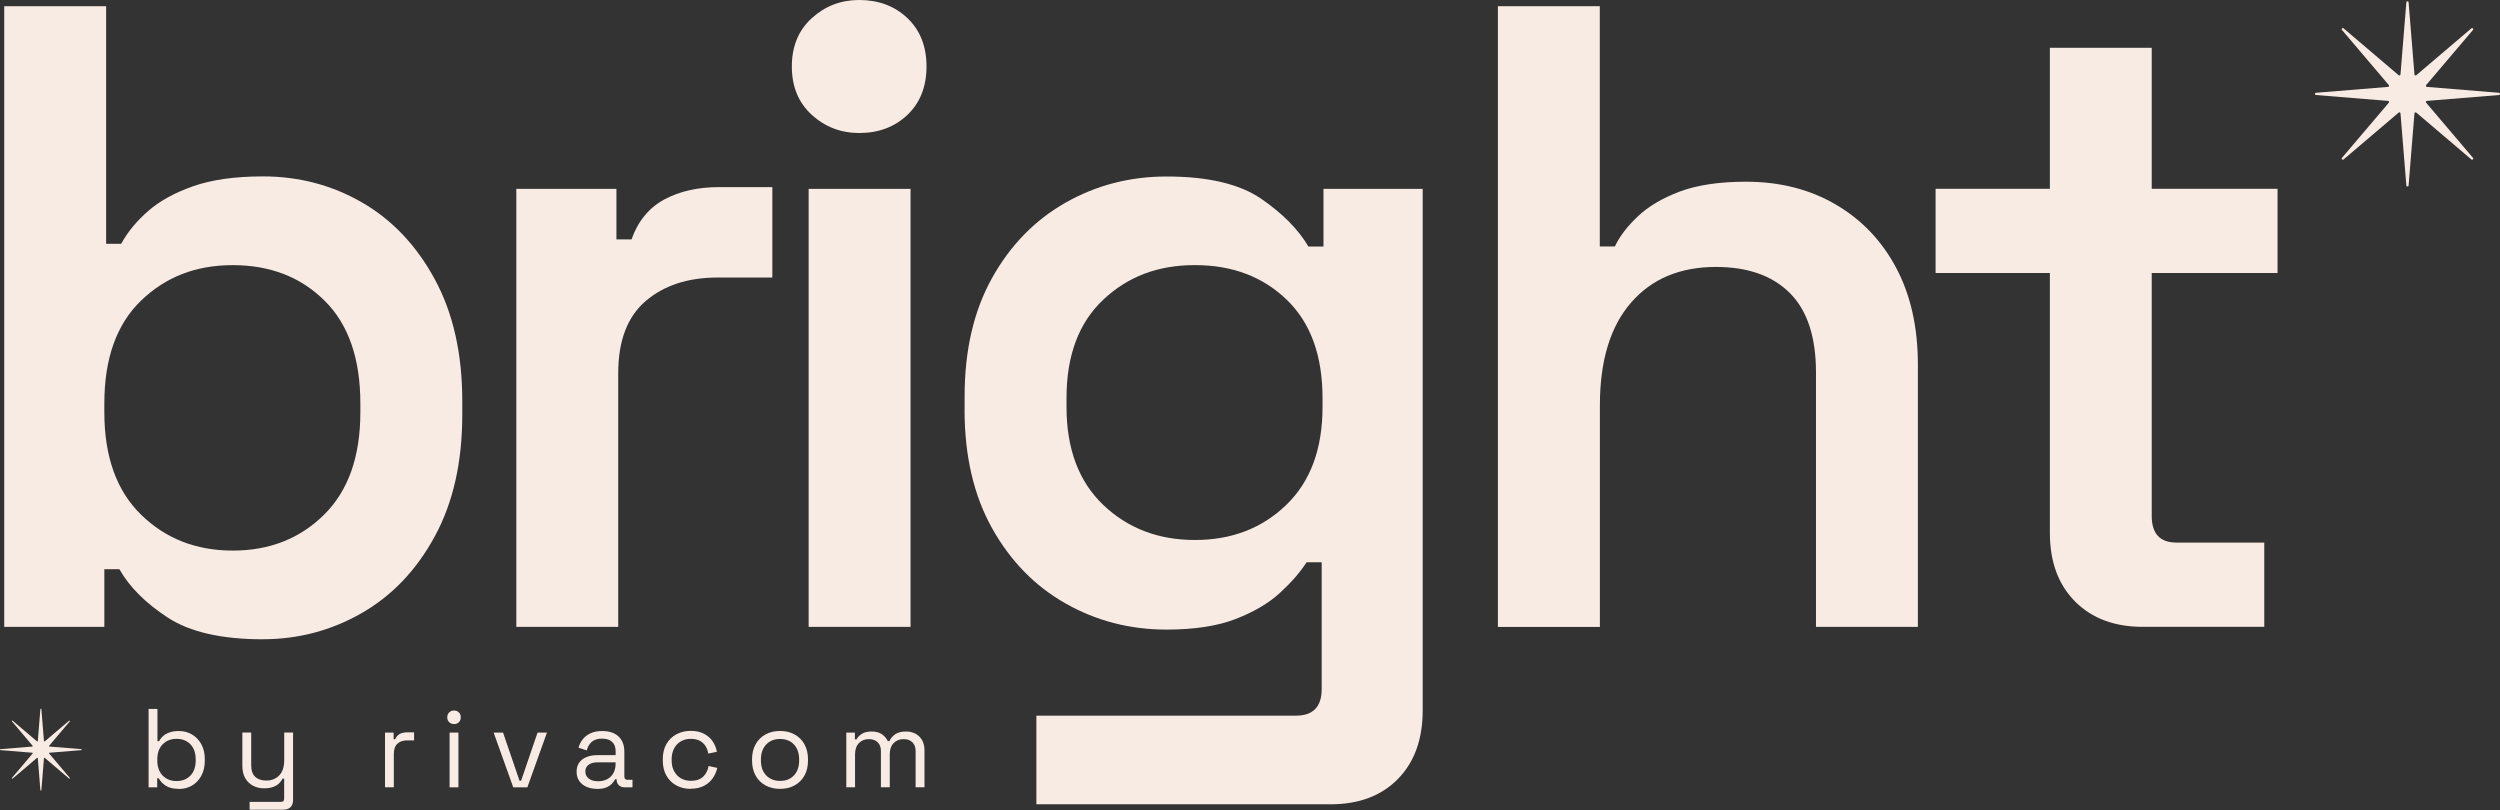 <?xml version="1.0" encoding="UTF-8"?> <svg xmlns="http://www.w3.org/2000/svg" width="250" height="81" viewBox="0 0 250 81" fill="none"><rect x="0" y="0" width="250" height="81" fill="#333333" stroke="none"/><path d="M26.293 63.929C22.161 63.929 18.983 63.202 16.77 61.754C14.557 60.31 12.945 58.698 11.941 56.921H10.434V62.685H0.423V0.617H10.613V24.379H12.12C12.766 23.194 13.666 22.104 14.82 21.099C15.969 20.094 17.476 19.267 19.336 18.615C21.196 17.968 23.513 17.64 26.288 17.64C29.894 17.64 33.201 18.511 36.215 20.253C39.229 21.995 41.646 24.553 43.476 27.923C45.306 31.293 46.226 35.344 46.226 40.073V41.491C46.226 46.22 45.311 50.271 43.476 53.641C41.646 57.011 39.209 59.569 36.165 61.311C33.122 63.053 29.829 63.924 26.288 63.924L26.293 63.929ZM23.28 55.059C26.94 55.059 29.984 53.865 32.406 51.471C34.828 49.077 36.036 45.662 36.036 41.232V40.341C36.036 35.852 34.842 32.422 32.45 30.058C30.058 27.694 27 26.514 23.28 26.514C19.56 26.514 16.561 27.699 14.109 30.058C11.657 32.422 10.434 35.852 10.434 40.341V41.232C10.434 45.662 11.657 49.077 14.109 51.471C16.561 53.865 19.614 55.059 23.28 55.059Z" fill="#F8EBE4"></path><path d="M51.632 62.685V18.884H61.643V23.941H63.15C63.802 22.11 64.891 20.78 66.427 19.949C67.959 19.123 69.794 18.71 71.918 18.71H77.234V27.754H71.744C68.79 27.754 66.398 28.54 64.567 30.103C62.737 31.671 61.822 34.08 61.822 37.33V62.69H51.632V62.685Z" fill="#F8EBE4"></path><path d="M85.918 13.3C84.088 13.3 82.506 12.692 81.178 11.483C79.85 10.273 79.184 8.661 79.184 6.65C79.184 4.639 79.845 3.031 81.178 1.817C82.506 0.607 84.082 0 85.918 0C87.867 0 89.474 0.607 90.747 1.817C92.02 3.031 92.651 4.644 92.651 6.65C92.651 8.656 92.015 10.273 90.747 11.483C89.474 12.697 87.867 13.3 85.918 13.3ZM80.865 62.69V18.889H91.055V62.69H80.865Z" fill="#F8EBE4"></path><path d="M96.461 40.964V39.635C96.461 35.026 97.376 31.079 99.206 27.799C101.036 24.519 103.488 22.005 106.562 20.263C109.63 18.521 112.997 17.65 116.662 17.65C120.795 17.65 123.943 18.392 126.102 19.865C128.255 21.343 129.836 22.941 130.841 24.653H132.348V18.889H142.27V71.027C142.27 73.924 141.444 76.213 139.788 77.901C138.132 79.583 135.889 80.429 133.054 80.429H103.637V71.564H129.598C131.309 71.564 132.169 70.674 132.169 68.902V56.224H130.662C130.011 57.23 129.125 58.25 128.001 59.28C126.877 60.316 125.4 61.187 123.57 61.898C121.74 62.605 119.437 62.959 116.657 62.959C112.997 62.959 109.63 62.088 106.557 60.346C103.483 58.603 101.031 56.09 99.201 52.81C97.371 49.53 96.456 45.583 96.456 40.974L96.461 40.964ZM119.497 53.999C123.157 53.999 126.201 52.83 128.623 50.495C131.045 48.156 132.253 44.896 132.253 40.695V39.809C132.253 35.553 131.06 32.273 128.668 29.969C126.276 27.664 123.217 26.51 119.497 26.51C115.777 26.51 112.778 27.659 110.326 29.969C107.875 32.273 106.651 35.553 106.651 39.809V40.695C106.651 44.896 107.88 48.156 110.326 50.495C112.778 52.83 115.832 53.999 119.497 53.999Z" fill="#F8EBE4"></path><path d="M149.789 62.685V0.617H159.979V24.648H161.486C161.959 23.642 162.724 22.637 163.789 21.632C164.853 20.626 166.255 19.8 167.996 19.148C169.737 18.501 171.94 18.172 174.601 18.172C177.967 18.172 180.951 18.924 183.547 20.437C186.143 21.945 188.168 24.061 189.615 26.778C191.062 29.501 191.788 32.721 191.788 36.444V62.69H181.598V37.24C181.598 33.697 180.728 31.049 178.987 29.307C177.246 27.565 174.78 26.694 171.592 26.694C167.986 26.694 165.151 27.893 163.088 30.282C161.019 32.676 159.989 36.091 159.989 40.526V62.695H149.799L149.789 62.685Z" fill="#F8EBE4"></path><path d="M214.292 62.685C211.457 62.685 209.199 61.844 207.514 60.156C205.833 58.469 204.987 56.179 204.987 53.283V27.301H193.559V18.879H204.987V4.778H215.172V18.879H227.755V27.301H215.172V51.595C215.172 53.372 215.998 54.258 217.654 54.258H226.427V62.68H214.287L214.292 62.685Z" fill="#F8EBE4"></path><path d="M240.859 0.234L241.446 7.446C241.451 7.536 241.56 7.58 241.63 7.521L247.14 2.832C247.245 2.743 247.389 2.887 247.3 2.991L242.615 8.506C242.555 8.576 242.6 8.68 242.689 8.69L249.896 9.278C250.035 9.288 250.035 9.492 249.896 9.502L242.689 10.089C242.6 10.094 242.555 10.204 242.615 10.273L247.3 15.788C247.389 15.893 247.245 16.037 247.14 15.947L241.63 11.259C241.56 11.199 241.456 11.244 241.446 11.333L240.859 18.546C240.849 18.685 240.645 18.685 240.635 18.546L240.049 11.333C240.044 11.244 239.934 11.199 239.865 11.259L234.354 15.947C234.25 16.037 234.106 15.893 234.195 15.788L238.88 10.273C238.94 10.204 238.895 10.099 238.805 10.089L231.599 9.502C231.46 9.492 231.46 9.288 231.599 9.278L238.805 8.69C238.895 8.685 238.94 8.576 238.88 8.506L234.195 2.991C234.106 2.887 234.25 2.743 234.354 2.832L239.865 7.521C239.934 7.58 240.039 7.536 240.049 7.446L240.635 0.234C240.645 0.095 240.849 0.095 240.859 0.234Z" fill="#F8EBE4"></path><path d="M4.138 70.917L4.396 74.103C4.396 74.142 4.446 74.162 4.476 74.138L6.908 72.072C6.953 72.032 7.017 72.097 6.977 72.141L4.914 74.576C4.889 74.605 4.909 74.655 4.948 74.655L8.131 74.914C8.191 74.914 8.191 75.008 8.131 75.013L4.948 75.272C4.909 75.272 4.889 75.322 4.914 75.352L6.977 77.786C7.017 77.831 6.953 77.895 6.908 77.856L4.476 75.79C4.446 75.765 4.396 75.785 4.396 75.825L4.138 79.01C4.138 79.07 4.043 79.07 4.038 79.01L3.78 75.825C3.78 75.785 3.73 75.765 3.7 75.79L1.268 77.856C1.223 77.895 1.159 77.831 1.199 77.786L3.262 75.352C3.287 75.322 3.267 75.272 3.228 75.272L0.045 75.013C-0.015 75.013 -0.015 74.919 0.045 74.914L3.228 74.655C3.267 74.655 3.287 74.605 3.262 74.576L1.199 72.141C1.159 72.097 1.223 72.032 1.268 72.072L3.7 74.138C3.73 74.162 3.78 74.142 3.78 74.103L4.038 70.917C4.038 70.857 4.133 70.857 4.138 70.917Z" fill="#F8EBE4"></path><path d="M17.889 78.886C17.322 78.886 16.879 78.777 16.561 78.563C16.243 78.349 16.014 78.1 15.875 77.826H15.72V78.732H14.86V70.893H15.745V74.118H15.905C15.994 73.949 16.118 73.784 16.282 73.63C16.447 73.476 16.66 73.351 16.924 73.252C17.188 73.152 17.511 73.103 17.894 73.103C18.371 73.103 18.804 73.217 19.197 73.446C19.59 73.675 19.898 73.998 20.132 74.421C20.366 74.845 20.48 75.347 20.48 75.93V76.074C20.48 76.656 20.36 77.159 20.127 77.587C19.893 78.01 19.58 78.339 19.187 78.563C18.794 78.787 18.366 78.896 17.894 78.896L17.889 78.886ZM17.655 78.105C18.222 78.105 18.684 77.926 19.038 77.562C19.391 77.199 19.57 76.696 19.57 76.044V75.945C19.57 75.293 19.391 74.79 19.038 74.427C18.684 74.063 18.222 73.884 17.655 73.884C17.088 73.884 16.636 74.063 16.273 74.427C15.909 74.79 15.73 75.293 15.73 75.945V76.044C15.73 76.691 15.914 77.199 16.273 77.562C16.636 77.926 17.093 78.105 17.655 78.105Z" fill="#F8EBE4"></path><path d="M24.961 80.972V80.19H28.094C28.308 80.19 28.417 80.081 28.417 79.857V77.861H28.258C28.183 78.015 28.069 78.175 27.92 78.324C27.766 78.478 27.567 78.598 27.323 78.692C27.079 78.787 26.766 78.832 26.393 78.832C26 78.832 25.632 78.747 25.304 78.573C24.971 78.398 24.712 78.145 24.518 77.811C24.329 77.473 24.235 77.065 24.235 76.577V73.252H25.12V76.512C25.12 77.05 25.254 77.443 25.528 77.687C25.801 77.936 26.169 78.055 26.632 78.055C27.154 78.055 27.582 77.886 27.92 77.542C28.258 77.199 28.422 76.686 28.422 76.009V73.252H29.307V80.006C29.307 80.305 29.223 80.539 29.059 80.713C28.89 80.882 28.646 80.972 28.323 80.972H24.966H24.961Z" fill="#F8EBE4"></path><path d="M38.503 78.732V73.257H39.363V73.929H39.518C39.612 73.69 39.766 73.516 39.965 73.401C40.169 73.287 40.433 73.232 40.761 73.232H41.407V74.038H40.701C40.303 74.038 39.985 74.148 39.746 74.367C39.503 74.586 39.383 74.93 39.383 75.392V78.727H38.498L38.503 78.732Z" fill="#F8EBE4"></path><path d="M45.406 72.406C45.212 72.406 45.048 72.341 44.919 72.217C44.789 72.092 44.725 71.928 44.725 71.734C44.725 71.54 44.789 71.371 44.919 71.241C45.048 71.112 45.212 71.052 45.406 71.052C45.6 71.052 45.759 71.117 45.888 71.241C46.018 71.371 46.077 71.535 46.077 71.734C46.077 71.933 46.013 72.087 45.888 72.217C45.764 72.346 45.6 72.406 45.406 72.406ZM44.958 78.732V73.257H45.844V78.732H44.958Z" fill="#F8EBE4"></path><path d="M51.324 78.732L49.364 73.257H50.304L51.951 78.075H52.11L53.756 73.257H54.696L52.736 78.732H51.324Z" fill="#F8EBE4"></path><path d="M59.704 78.886C59.326 78.886 58.978 78.822 58.664 78.687C58.351 78.553 58.108 78.359 57.928 78.105C57.749 77.851 57.66 77.542 57.66 77.174C57.66 76.806 57.749 76.492 57.928 76.248C58.108 76.004 58.356 75.825 58.664 75.701C58.978 75.576 59.331 75.516 59.719 75.516H61.564V75.113C61.564 74.725 61.45 74.421 61.221 74.198C60.992 73.974 60.654 73.864 60.206 73.864C59.759 73.864 59.425 73.969 59.177 74.183C58.928 74.397 58.764 74.68 58.675 75.039L57.849 74.77C57.938 74.461 58.078 74.188 58.272 73.934C58.466 73.685 58.724 73.481 59.047 73.332C59.371 73.177 59.764 73.103 60.216 73.103C60.917 73.103 61.464 73.282 61.852 73.645C62.24 74.008 62.434 74.516 62.434 75.173V77.647C62.434 77.871 62.539 77.98 62.748 77.98H63.25V78.732H62.479C62.23 78.732 62.036 78.662 61.887 78.523C61.738 78.383 61.663 78.199 61.663 77.97V77.916H61.529C61.444 78.055 61.335 78.204 61.201 78.359C61.062 78.513 60.873 78.637 60.634 78.742C60.395 78.841 60.087 78.891 59.704 78.891V78.886ZM59.803 78.125C60.326 78.125 60.748 77.97 61.072 77.662C61.395 77.353 61.559 76.915 61.559 76.358V76.233H59.744C59.391 76.233 59.102 76.308 58.878 76.462C58.65 76.617 58.535 76.846 58.535 77.149C58.535 77.453 58.655 77.697 58.888 77.866C59.122 78.04 59.425 78.125 59.798 78.125H59.803Z" fill="#F8EBE4"></path><path d="M69.064 78.886C68.531 78.886 68.059 78.772 67.636 78.543C67.213 78.314 66.885 77.99 66.642 77.562C66.398 77.139 66.279 76.631 66.279 76.049V75.924C66.279 75.337 66.398 74.829 66.642 74.406C66.885 73.983 67.213 73.66 67.636 73.431C68.059 73.202 68.531 73.087 69.064 73.087C69.596 73.087 70.033 73.182 70.401 73.376C70.769 73.57 71.063 73.829 71.277 74.148C71.49 74.471 71.625 74.814 71.684 75.178L70.824 75.357C70.784 75.088 70.7 74.844 70.561 74.62C70.421 74.396 70.232 74.217 69.984 74.083C69.735 73.948 69.437 73.884 69.079 73.884C68.72 73.884 68.387 73.963 68.099 74.128C67.81 74.292 67.582 74.526 67.417 74.834C67.248 75.143 67.164 75.506 67.164 75.934V76.034C67.164 76.457 67.248 76.825 67.417 77.129C67.587 77.438 67.81 77.671 68.099 77.836C68.387 78 68.71 78.08 69.079 78.08C69.621 78.08 70.038 77.94 70.327 77.657C70.615 77.373 70.789 77.019 70.859 76.601L71.729 76.79C71.645 77.149 71.501 77.487 71.282 77.811C71.068 78.129 70.774 78.388 70.401 78.582C70.028 78.776 69.586 78.871 69.064 78.871V78.886Z" fill="#F8EBE4"></path><path d="M78.005 78.886C77.454 78.886 76.966 78.772 76.543 78.538C76.121 78.304 75.792 77.98 75.559 77.557C75.325 77.134 75.206 76.636 75.206 76.064V75.92C75.206 75.352 75.325 74.855 75.559 74.432C75.792 74.008 76.121 73.68 76.543 73.446C76.966 73.212 77.448 73.098 78.005 73.098C78.562 73.098 79.045 73.212 79.463 73.446C79.88 73.68 80.214 74.004 80.447 74.432C80.681 74.86 80.8 75.352 80.8 75.92V76.064C80.8 76.641 80.681 77.139 80.447 77.557C80.214 77.975 79.885 78.304 79.463 78.538C79.04 78.772 78.558 78.886 78.005 78.886ZM78.005 78.09C78.587 78.09 79.05 77.906 79.398 77.537C79.746 77.169 79.915 76.671 79.915 76.044V75.945C79.915 75.318 79.741 74.82 79.398 74.451C79.05 74.083 78.587 73.899 78.005 73.899C77.424 73.899 76.966 74.083 76.618 74.451C76.27 74.82 76.091 75.318 76.091 75.945V76.044C76.091 76.671 76.265 77.169 76.618 77.537C76.971 77.906 77.434 78.09 78.005 78.09Z" fill="#F8EBE4"></path><path d="M84.63 78.732V73.257H85.49V73.939H85.644C85.749 73.745 85.918 73.566 86.162 73.401C86.4 73.237 86.734 73.152 87.166 73.152C87.599 73.152 87.937 73.247 88.201 73.431C88.464 73.62 88.658 73.844 88.778 74.113H88.937C89.061 73.844 89.255 73.615 89.513 73.431C89.772 73.247 90.13 73.152 90.593 73.152C90.956 73.152 91.279 73.227 91.558 73.376C91.831 73.526 92.05 73.74 92.209 74.018C92.368 74.297 92.448 74.631 92.448 75.019V78.727H91.562V75.099C91.562 74.735 91.458 74.442 91.244 74.232C91.03 74.018 90.737 73.914 90.354 73.914C89.951 73.914 89.623 74.043 89.364 74.307C89.106 74.571 88.976 74.944 88.976 75.437V78.727H88.091V75.099C88.091 74.735 87.987 74.442 87.773 74.232C87.559 74.018 87.266 73.914 86.883 73.914C86.48 73.914 86.147 74.043 85.893 74.307C85.639 74.571 85.505 74.944 85.505 75.437V78.727H84.62L84.63 78.732Z" fill="#F8EBE4"></path></svg> 